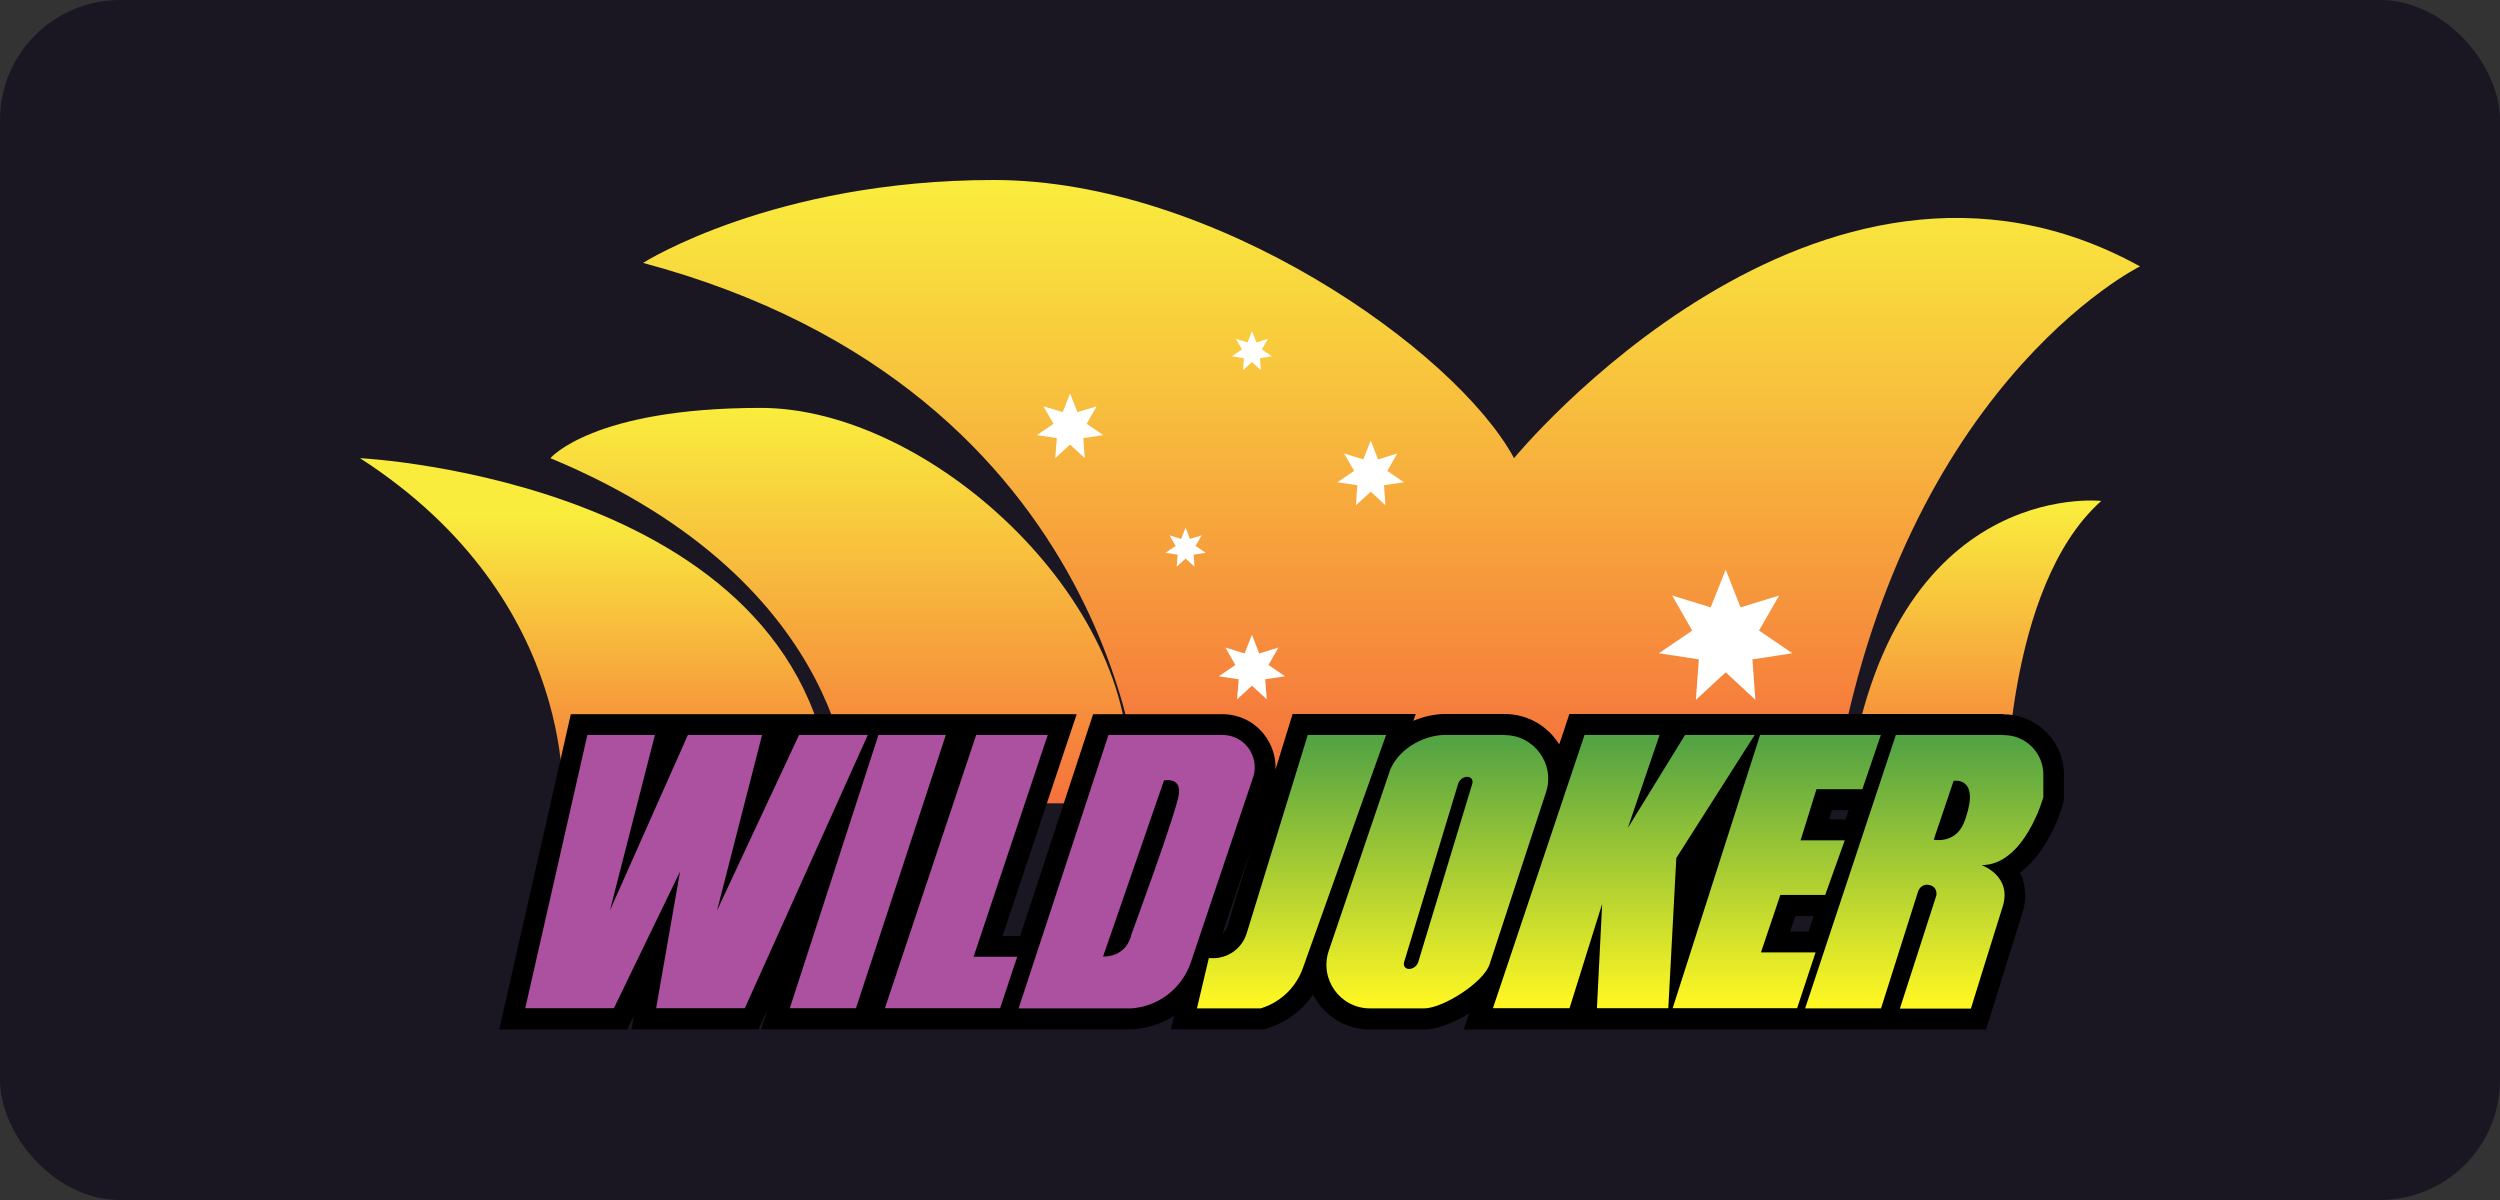 <?xml version="1.0" encoding="UTF-8"?>
<svg xmlns="http://www.w3.org/2000/svg" width="125" height="60" viewBox="0 0 125 60" fill="none">
  <rect x="0" y="0" width="125" height="60" fill="#333333" stroke="none"/>
  <rect width="125" height="60" rx="6" fill="#1A1723"></rect>
  <path d="M18 22.908C18 22.908 41.009 24.043 41.672 40.569H28.122C28.122 40.569 29.177 30.116 18 22.908Z" fill="url(#paint0_linear_4370_764)"></path>
  <path d="M27.52 22.908C27.52 22.908 29.631 20.395 38.034 20.395C46.436 20.395 56.942 29.967 56.418 39.033L56.436 40.167H42.527C42.527 40.167 42.789 29.261 27.52 22.908Z" fill="url(#paint1_linear_4370_764)"></path>
  <path d="M32.153 13.145C32.153 13.145 38.671 9 49.691 9C60.711 9 72.787 17.507 75.702 22.908C75.702 22.908 90.867 4.419 107 13.319C107 13.319 94.653 19.401 91.573 40.167H57.064C57.064 40.167 56.226 19.584 32.153 13.145Z" fill="url(#paint2_linear_4370_764)"></path>
  <path d="M105.063 25.046C105.063 25.046 94.13 23.816 92.28 40.167H100.299C100.299 40.167 100.212 29.365 105.063 25.046Z" fill="url(#paint3_linear_4370_764)"></path>
  <path d="M100.177 35.7H95.5H94.034H78.468L78.232 36.416L77.962 37.218C77.918 37.157 77.874 37.087 77.831 37.026C77.22 36.189 76.269 35.7 75.231 35.7H72.255C71.766 35.7 71.208 35.813 70.667 36.04L70.789 35.7H64.629L64.402 36.442L63.774 38.475C63.8 37.855 63.608 37.253 63.224 36.747C62.718 36.084 61.95 35.709 61.113 35.709H54.656L54.42 36.424L51.008 46.799H50.127L53.373 37.087L53.836 35.709H28.54L28.357 36.52L25.251 50.193L24.963 51.476H31.359L31.647 50.882L31.699 50.778L31.577 51.467H37.929L38.208 50.847L38.4 50.42L38.06 51.467H49.49H50.939H56.628C57.387 51.415 58.094 51.179 58.704 50.795L58.547 51.467H63.215L63.373 51.415L63.46 51.388C64.367 51.083 65.135 50.498 65.65 49.731C65.72 49.87 65.807 50.001 65.894 50.132C66.505 50.987 67.465 51.476 68.512 51.476H71.208C71.828 51.476 72.674 51.153 73.459 50.673L73.189 51.476H88.799H90.247H99.304L99.531 50.743C99.531 50.743 100.639 47.174 101.119 45.656C101.372 44.853 101.267 44.172 100.997 43.64C102.157 42.759 102.873 41.206 103.161 40.15L103.196 40.01V38.736C103.196 37.07 101.843 35.717 100.177 35.717V35.7ZM90.422 46.572H89.505L89.767 45.804H90.683L90.43 46.572H90.422ZM92.28 40.97H91.451L91.591 40.508H92.437L92.28 40.97ZM61.348 46.354C61.305 46.485 61.226 46.598 61.121 46.685L62.578 42.366L61.348 46.354Z" fill="black"></path>
  <path d="M86.286 33.615L84.794 34.993L84.942 32.969L82.944 32.663L84.61 31.529L83.607 29.775L85.535 30.369L86.286 28.484L87.027 30.369L88.956 29.775L87.952 31.529L89.619 32.663L87.621 32.969L87.769 34.993L86.286 33.615Z" fill="white"></path>
  <path d="M68.538 24.584L67.796 25.264L67.866 24.261L66.871 24.113L67.709 23.545L67.203 22.673L68.163 22.97L68.538 22.027L68.904 22.97L69.864 22.673L69.367 23.545L70.196 24.113L69.201 24.261L69.271 25.264L68.538 24.584Z" fill="white"></path>
  <path d="M53.504 22.228L52.762 22.908L52.841 21.905L51.846 21.757L52.675 21.189L52.169 20.317L53.138 20.605L53.504 19.671L53.87 20.605L54.83 20.317L54.333 21.189L55.162 21.757L54.167 21.905L54.237 22.908L53.504 22.228Z" fill="white"></path>
  <path d="M62.596 34.286L61.854 34.967L61.933 33.964L60.938 33.815L61.767 33.248L61.27 32.376L62.23 32.672L62.596 31.739L62.962 32.672L63.922 32.376L63.425 33.248L64.254 33.815L63.259 33.964L63.338 34.967L62.596 34.286Z" fill="white"></path>
  <path d="M59.28 27.926L58.835 28.336L58.879 27.734L58.277 27.638L58.783 27.297L58.477 26.765L59.053 26.948L59.28 26.381L59.498 26.948L60.083 26.765L59.778 27.297L60.284 27.638L59.682 27.734L59.725 28.336L59.28 27.926Z" fill="white"></path>
  <path d="M62.596 18.101L62.151 18.511L62.195 17.909L61.593 17.813L62.099 17.473L61.793 16.94L62.378 17.123L62.596 16.556L62.823 17.123L63.399 16.94L63.093 17.473L63.599 17.813L62.997 17.909L63.041 18.511L62.596 18.101Z" fill="white"></path>
  <path d="M26.263 50.411L29.369 36.747H32.746L30.495 45.525L34.395 36.747H38.103L35.852 45.525L39.953 36.747H43.391L37.24 50.411H32.807L34.002 43.579L30.695 50.411H26.263Z" fill="#AB519F"></path>
  <path d="M43.923 36.747L39.491 50.411H42.798L47.291 36.747H43.923Z" fill="#AB519F"></path>
  <path d="M44.246 50.411L48.81 36.747H52.387L48.679 47.837H50.86L50.005 50.411H44.246Z" fill="#AB519F"></path>
  <path d="M61.121 36.747H55.424L50.93 50.42H56.549C57.919 50.333 59.106 49.416 59.542 48.116L62.683 38.78C62.954 37.751 62.186 36.747 61.121 36.747ZM58.949 39.679C58.861 40.517 56.567 46.729 56.567 46.729C56.567 46.729 56.392 47.828 55.153 47.828L58.198 39.024C58.198 39.024 59.036 38.833 58.949 39.67V39.679Z" fill="#AB519F"></path>
  <path d="M65.406 36.747H69.306L65.144 48.404C64.812 49.347 64.062 50.08 63.111 50.394L63.024 50.42H59.847L60.441 47.907H60.737C61.479 47.872 62.116 47.375 62.334 46.668L65.388 36.747H65.406Z" fill="url(#paint4_linear_4370_764)"></path>
  <path d="M75.231 36.747H72.255C71.322 36.747 70.048 37.306 69.524 38.449L66.435 47.549C65.964 48.963 67.011 50.42 68.503 50.42H71.199C72.15 50.42 74.192 49.111 74.48 48.212L77.307 39.592C77.752 38.187 76.705 36.756 75.231 36.756V36.747ZM73.616 39.181L70.911 48.108C70.85 48.3 70.65 48.448 70.458 48.448C70.266 48.448 70.152 48.3 70.205 48.108L72.909 39.181C72.936 39.086 73.005 39.007 73.084 38.937C73.163 38.876 73.267 38.841 73.363 38.841C73.555 38.841 73.669 38.998 73.616 39.181Z" fill="url(#paint5_linear_4370_764)"></path>
  <path d="M74.646 50.411L79.227 36.747H82.979L81.391 41.398L84.253 36.747H87.734L83.816 42.898L83.415 50.411H79.846L80.108 45.193L78.476 50.411H74.646Z" fill="url(#paint6_linear_4370_764)"></path>
  <path d="M88.005 36.747L83.633 50.411H89.855L90.779 47.619H88.048L89.017 44.748H91.259L92.237 42.017H90.029L90.823 39.461H93.118L94.043 36.747H88.005Z" fill="url(#paint7_linear_4370_764)"></path>
  <path d="M100.177 36.747H94.793L90.256 50.42H94.051L95.901 44.583C95.971 44.356 96.189 44.199 96.425 44.242C96.913 44.321 96.817 44.775 96.817 44.775L94.994 50.429H98.545C98.545 50.429 99.644 46.877 100.133 45.333C100.622 43.788 99.077 43.256 99.077 43.256C101.232 43.256 102.166 39.862 102.166 39.862V38.728C102.166 37.637 101.285 36.756 100.194 36.756L100.177 36.747ZM98.275 40.927C97.873 42.253 96.686 41.982 96.686 41.982L97.681 39.042C97.681 39.042 99.007 38.806 98.275 40.927Z" fill="url(#paint8_linear_4370_764)"></path>
  <defs>
    <linearGradient id="paint0_linear_4370_764" x1="29.832" y1="25.753" x2="29.832" y2="40.429" gradientUnits="userSpaceOnUse">
      <stop stop-color="#F9EC3D"></stop>
      <stop offset="1" stop-color="#F5703C"></stop>
    </linearGradient>
    <linearGradient id="paint1_linear_4370_764" x1="41.978" y1="20.553" x2="41.978" y2="40.429" gradientUnits="userSpaceOnUse">
      <stop stop-color="#F9EC3D"></stop>
      <stop offset="1" stop-color="#F5703C"></stop>
    </linearGradient>
    <linearGradient id="paint2_linear_4370_764" x1="69.576" y1="9.262" x2="69.576" y2="38.815" gradientUnits="userSpaceOnUse">
      <stop stop-color="#F9EC3D"></stop>
      <stop offset="1" stop-color="#F5703C"></stop>
    </linearGradient>
    <linearGradient id="paint3_linear_4370_764" x1="98.667" y1="25.395" x2="98.667" y2="40.115" gradientUnits="userSpaceOnUse">
      <stop stop-color="#F9EC3D"></stop>
      <stop offset="1" stop-color="#F5703C"></stop>
    </linearGradient>
    <linearGradient id="paint4_linear_4370_764" x1="64.585" y1="37.209" x2="64.585" y2="50.088" gradientUnits="userSpaceOnUse">
      <stop stop-color="#55A443"></stop>
      <stop offset="1" stop-color="#FDF623"></stop>
    </linearGradient>
    <linearGradient id="paint5_linear_4370_764" x1="71.871" y1="37.209" x2="71.871" y2="50.088" gradientUnits="userSpaceOnUse">
      <stop stop-color="#55A443"></stop>
      <stop offset="1" stop-color="#FDF623"></stop>
    </linearGradient>
    <linearGradient id="paint6_linear_4370_764" x1="81.19" y1="37.209" x2="81.19" y2="50.088" gradientUnits="userSpaceOnUse">
      <stop stop-color="#55A443"></stop>
      <stop offset="1" stop-color="#FDF623"></stop>
    </linearGradient>
    <linearGradient id="paint7_linear_4370_764" x1="88.842" y1="37.209" x2="88.842" y2="50.088" gradientUnits="userSpaceOnUse">
      <stop stop-color="#55A443"></stop>
      <stop offset="1" stop-color="#FDF623"></stop>
    </linearGradient>
    <linearGradient id="paint8_linear_4370_764" x1="96.198" y1="37.209" x2="96.198" y2="50.088" gradientUnits="userSpaceOnUse">
      <stop stop-color="#55A443"></stop>
      <stop offset="1" stop-color="#FDF623"></stop>
    </linearGradient>
  </defs>
</svg>
